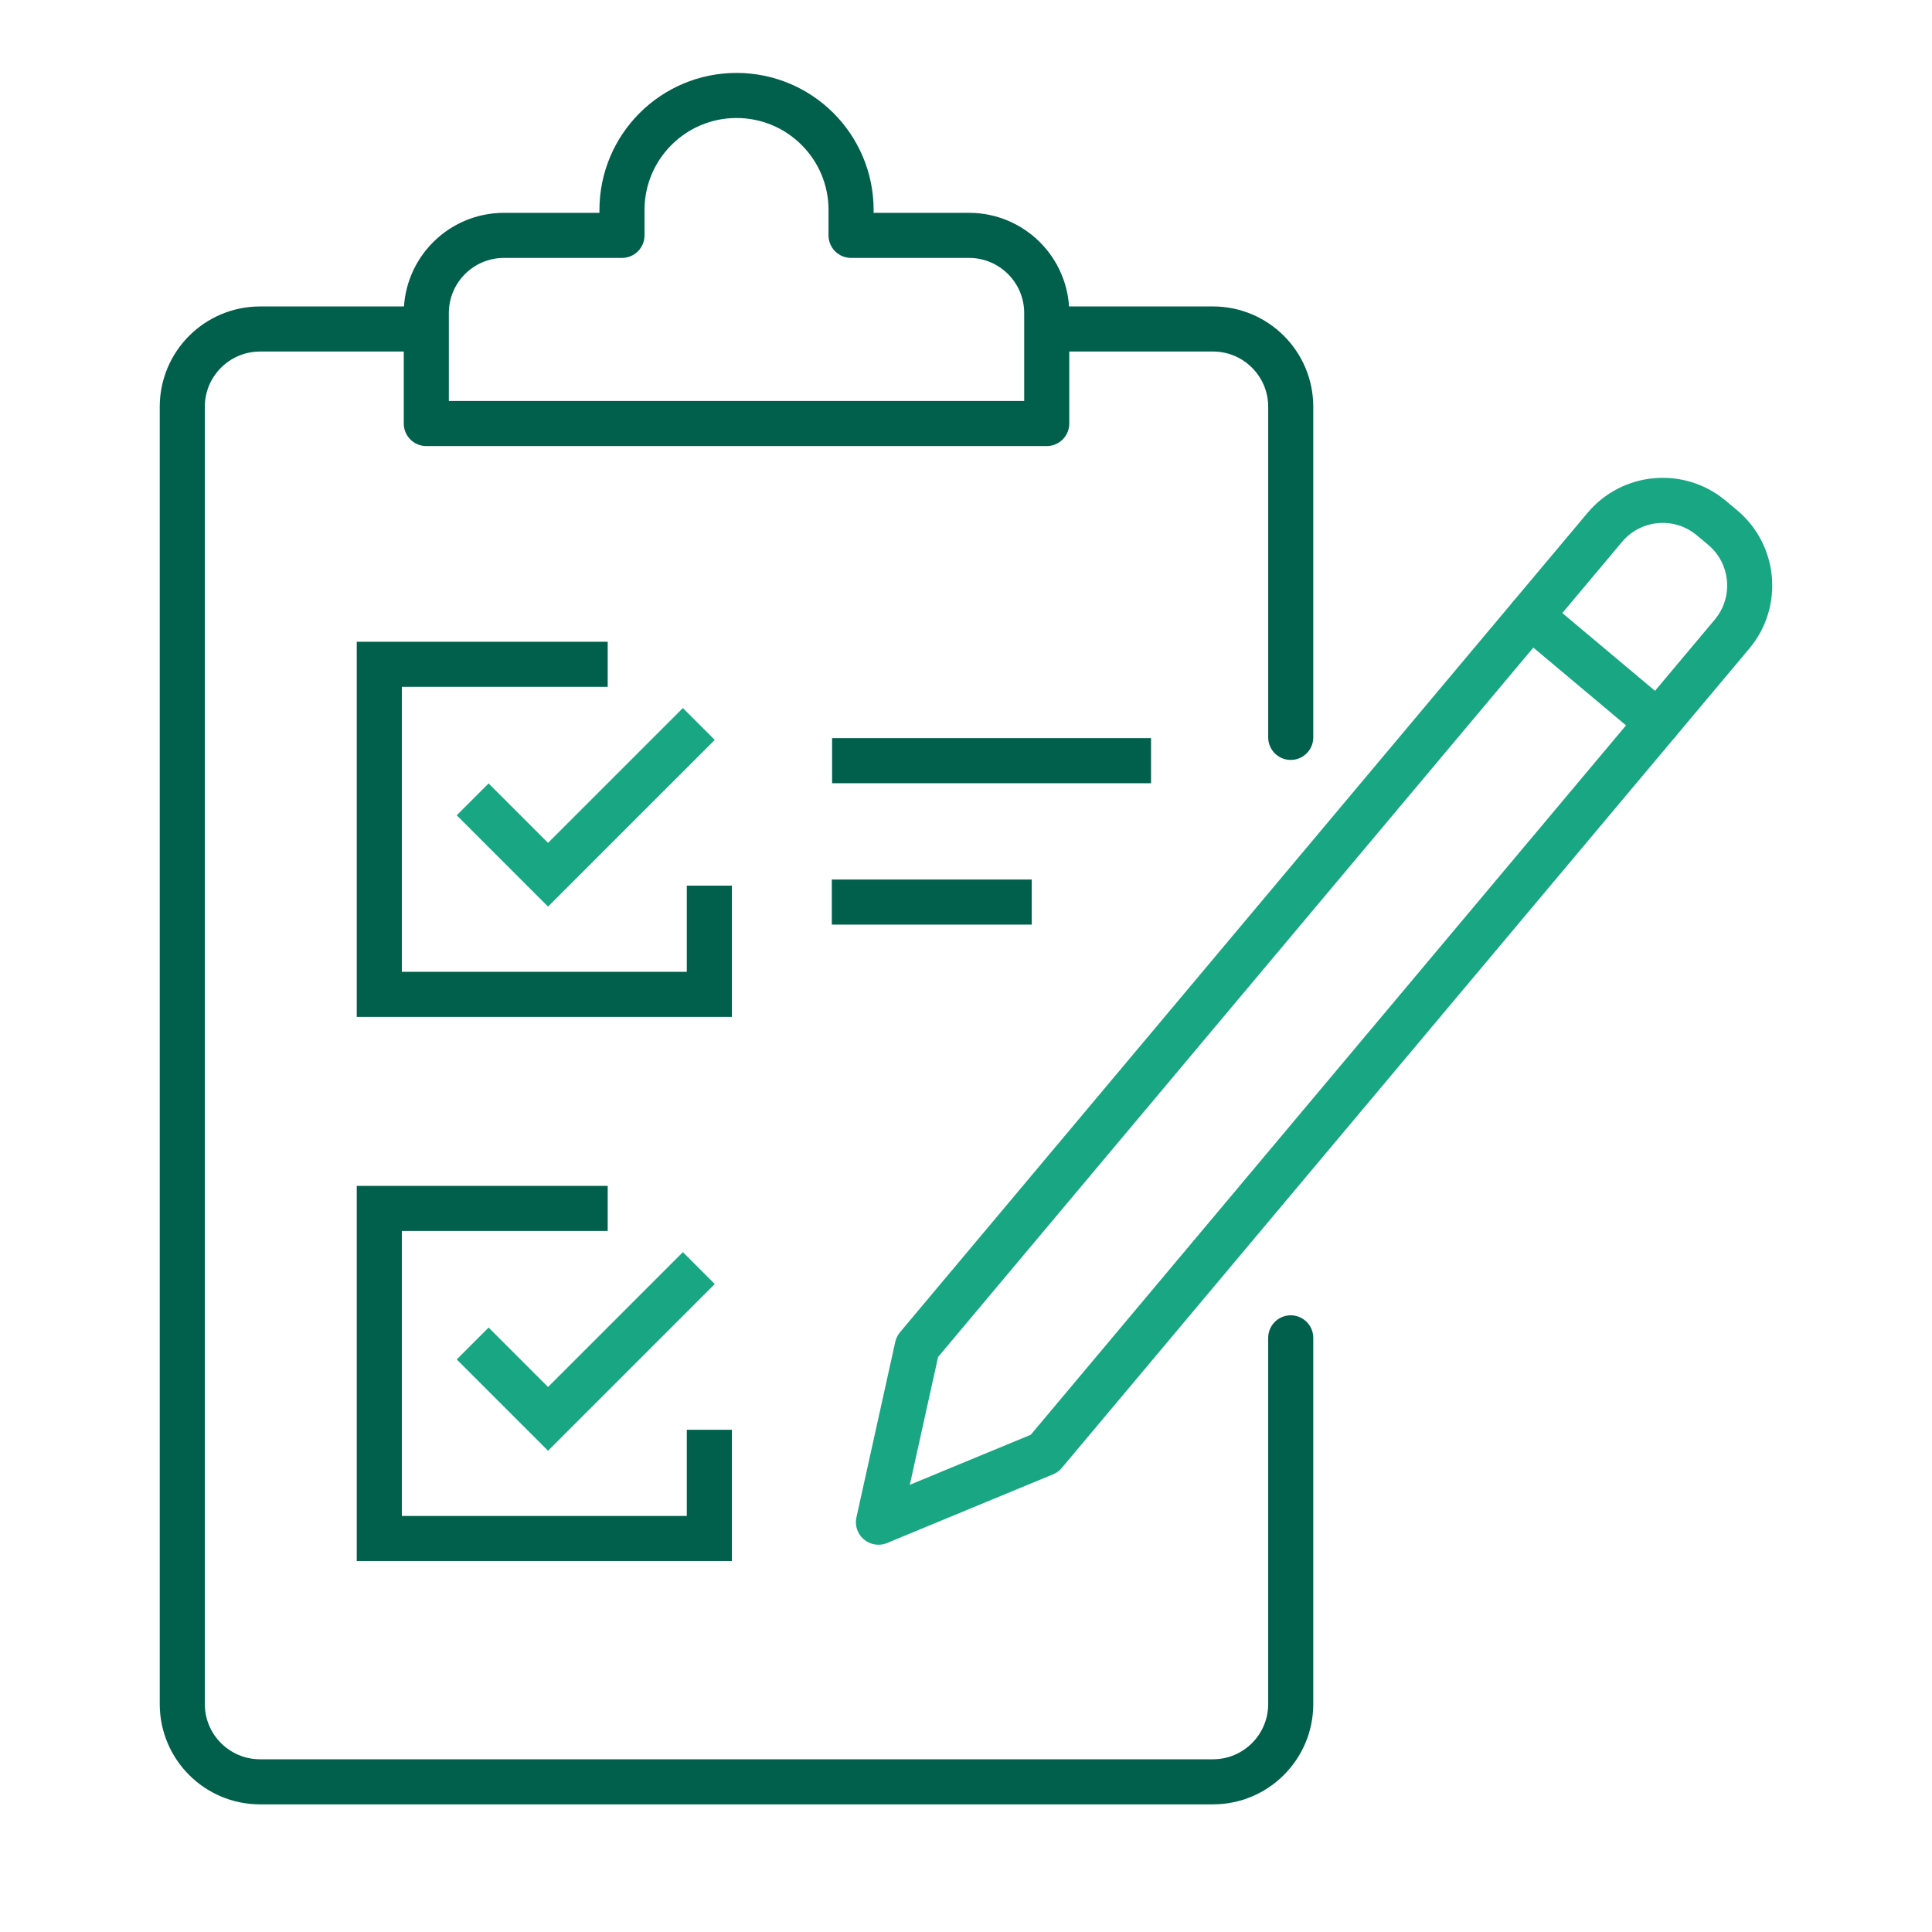 <?xml version="1.0" encoding="UTF-8"?><svg id="a" xmlns="http://www.w3.org/2000/svg" viewBox="0 0 75 75"><defs><style>.b,.c{stroke-linecap:round;stroke-linejoin:round;}.b,.c,.d,.e{fill:none;stroke-width:1.75px;}.b,.e{stroke:#00604b;}.c,.d{stroke:#19a683;}.d,.e{stroke-miterlimit:10;}</style></defs><line class="e" x1="32.292" y1="35.018" x2="40.052" y2="35.018"/><line class="e" x1="32.302" y1="29.53" x2="44.683" y2="29.53"/><path class="b" d="m50.106,51.935v14.215c0,1.668-1.352,3.02-3.02,3.02H10.096c-1.668,0-3.02-1.352-3.02-3.02V15.792c0-1.668,1.352-3.02,3.02-3.02h6.052"/><path class="b" d="m40.89,12.771h6.196c1.668,0,3.02,1.352,3.02,3.02v12.834"/><path class="b" d="m33.038,8.153v.984h4.579c1.666,0,3.017,1.351,3.017,3.017v4.287h-24.085v-4.287c0-1.666,1.351-3.017,3.017-3.017h4.579v-.984c0-2.456,1.991-4.447,4.447-4.447h0c2.456,0,4.447,1.991,4.447,4.447Z"/><path class="c" d="m40.548,56.423l-6.447,2.668,1.508-6.812,26.688-31.806c1.042-1.242,2.894-1.404,4.137-.362l.44.369c1.242,1.042,1.404,2.894.362,4.137l-26.688,31.806Z"/><line class="c" x1="59.417" y1="23.907" x2="64.355" y2="28.051"/><polyline class="d" points="27.128 49.227 21.275 55.08 18.349 52.154"/><polyline class="e" points="27.537 55.504 27.537 59.724 14.724 59.724 14.724 46.911 23.591 46.911"/><polyline class="d" points="27.128 28.105 21.275 33.957 18.349 31.031"/><polyline class="e" points="27.537 34.381 27.537 38.601 14.724 38.601 14.724 25.788 23.591 25.788"/></svg>